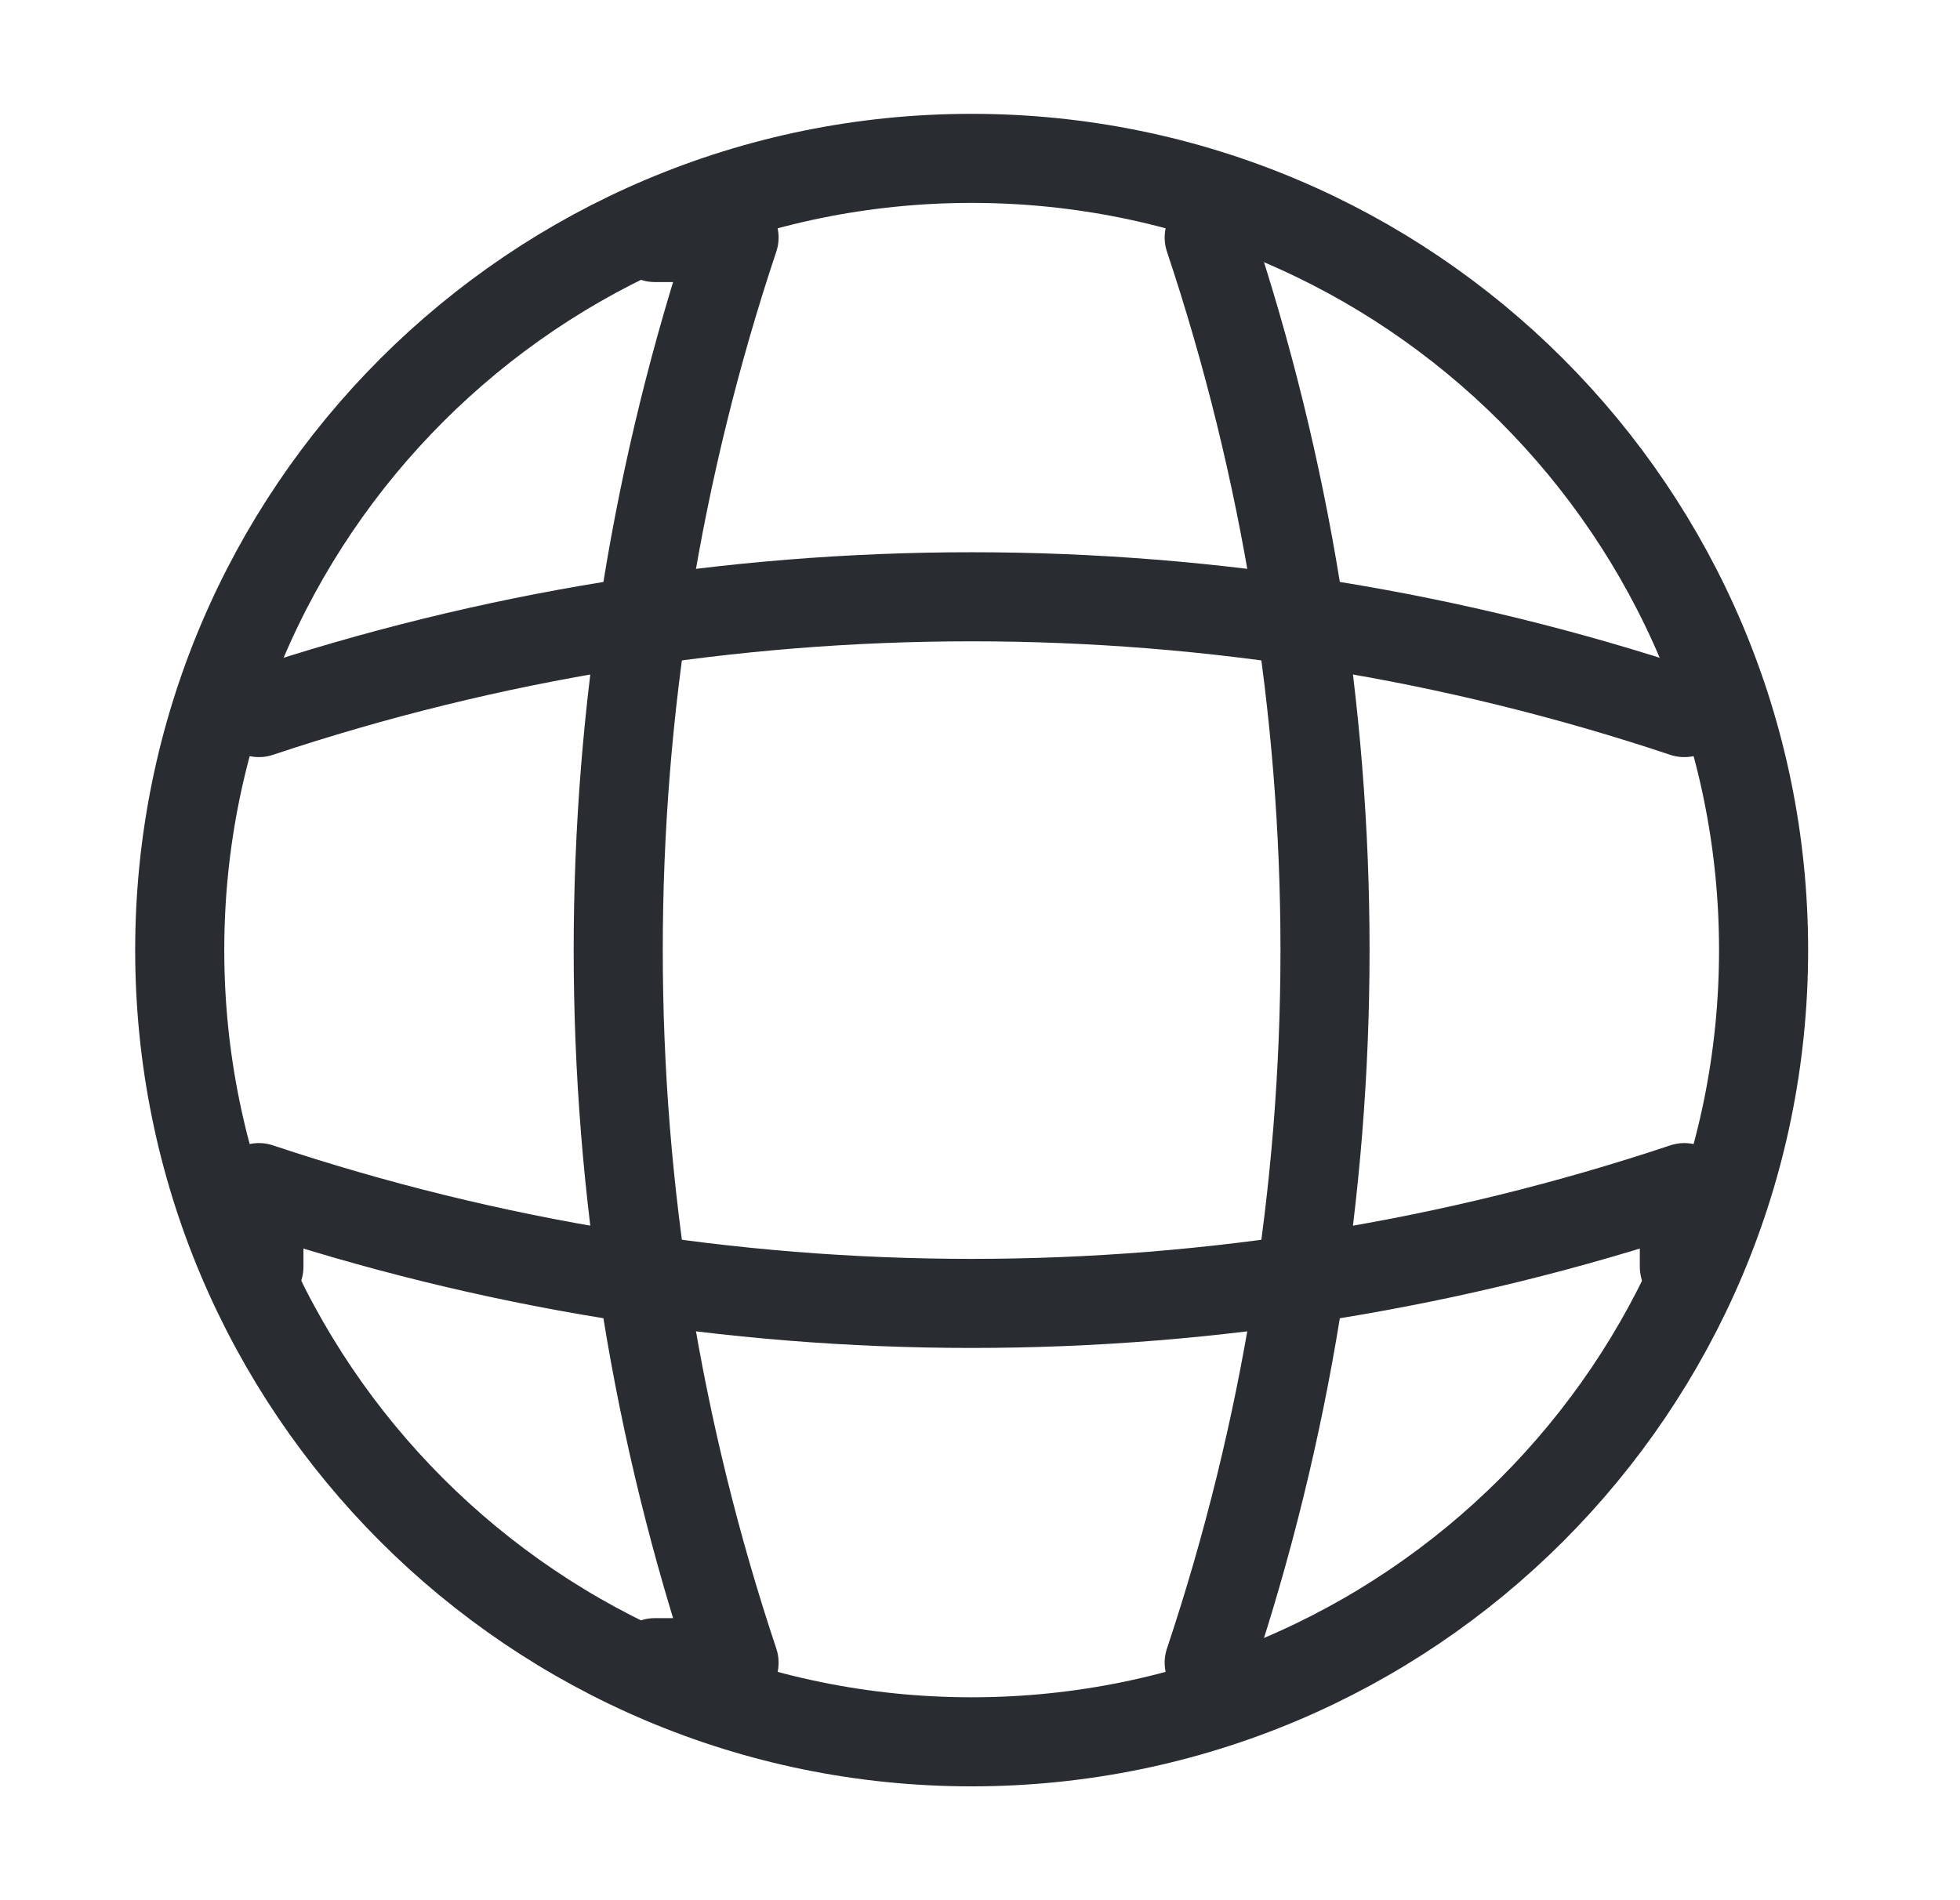 <svg width="33" height="32" viewBox="0 0 33 32" fill="none" xmlns="http://www.w3.org/2000/svg">
<path d="M16.359 29.333C23.723 29.333 29.693 23.364 29.693 16C29.693 8.636 23.723 2.667 16.359 2.667C8.996 2.667 3.026 8.636 3.026 16C3.026 23.364 8.996 29.333 16.359 29.333Z" stroke="#292D32" stroke-width="1.5" stroke-linecap="round" stroke-linejoin="round"/>
<path d="M11.026 4H12.359C9.759 11.787 9.759 20.213 12.359 28H11.026" stroke="#292D32" stroke-width="1.5" stroke-linecap="round" stroke-linejoin="round"/>
<path d="M20.359 4C22.959 11.787 22.959 20.213 20.359 28" stroke="#292D32" stroke-width="1.5" stroke-linecap="round" stroke-linejoin="round"/>
<path d="M4.359 21.333V20C12.146 22.6 20.573 22.6 28.359 20V21.333" stroke="#292D32" stroke-width="1.5" stroke-linecap="round" stroke-linejoin="round"/>
<path d="M4.359 12C12.146 9.4 20.573 9.4 28.359 12" stroke="#292D32" stroke-width="1.5" stroke-linecap="round" stroke-linejoin="round"/>
</svg>
